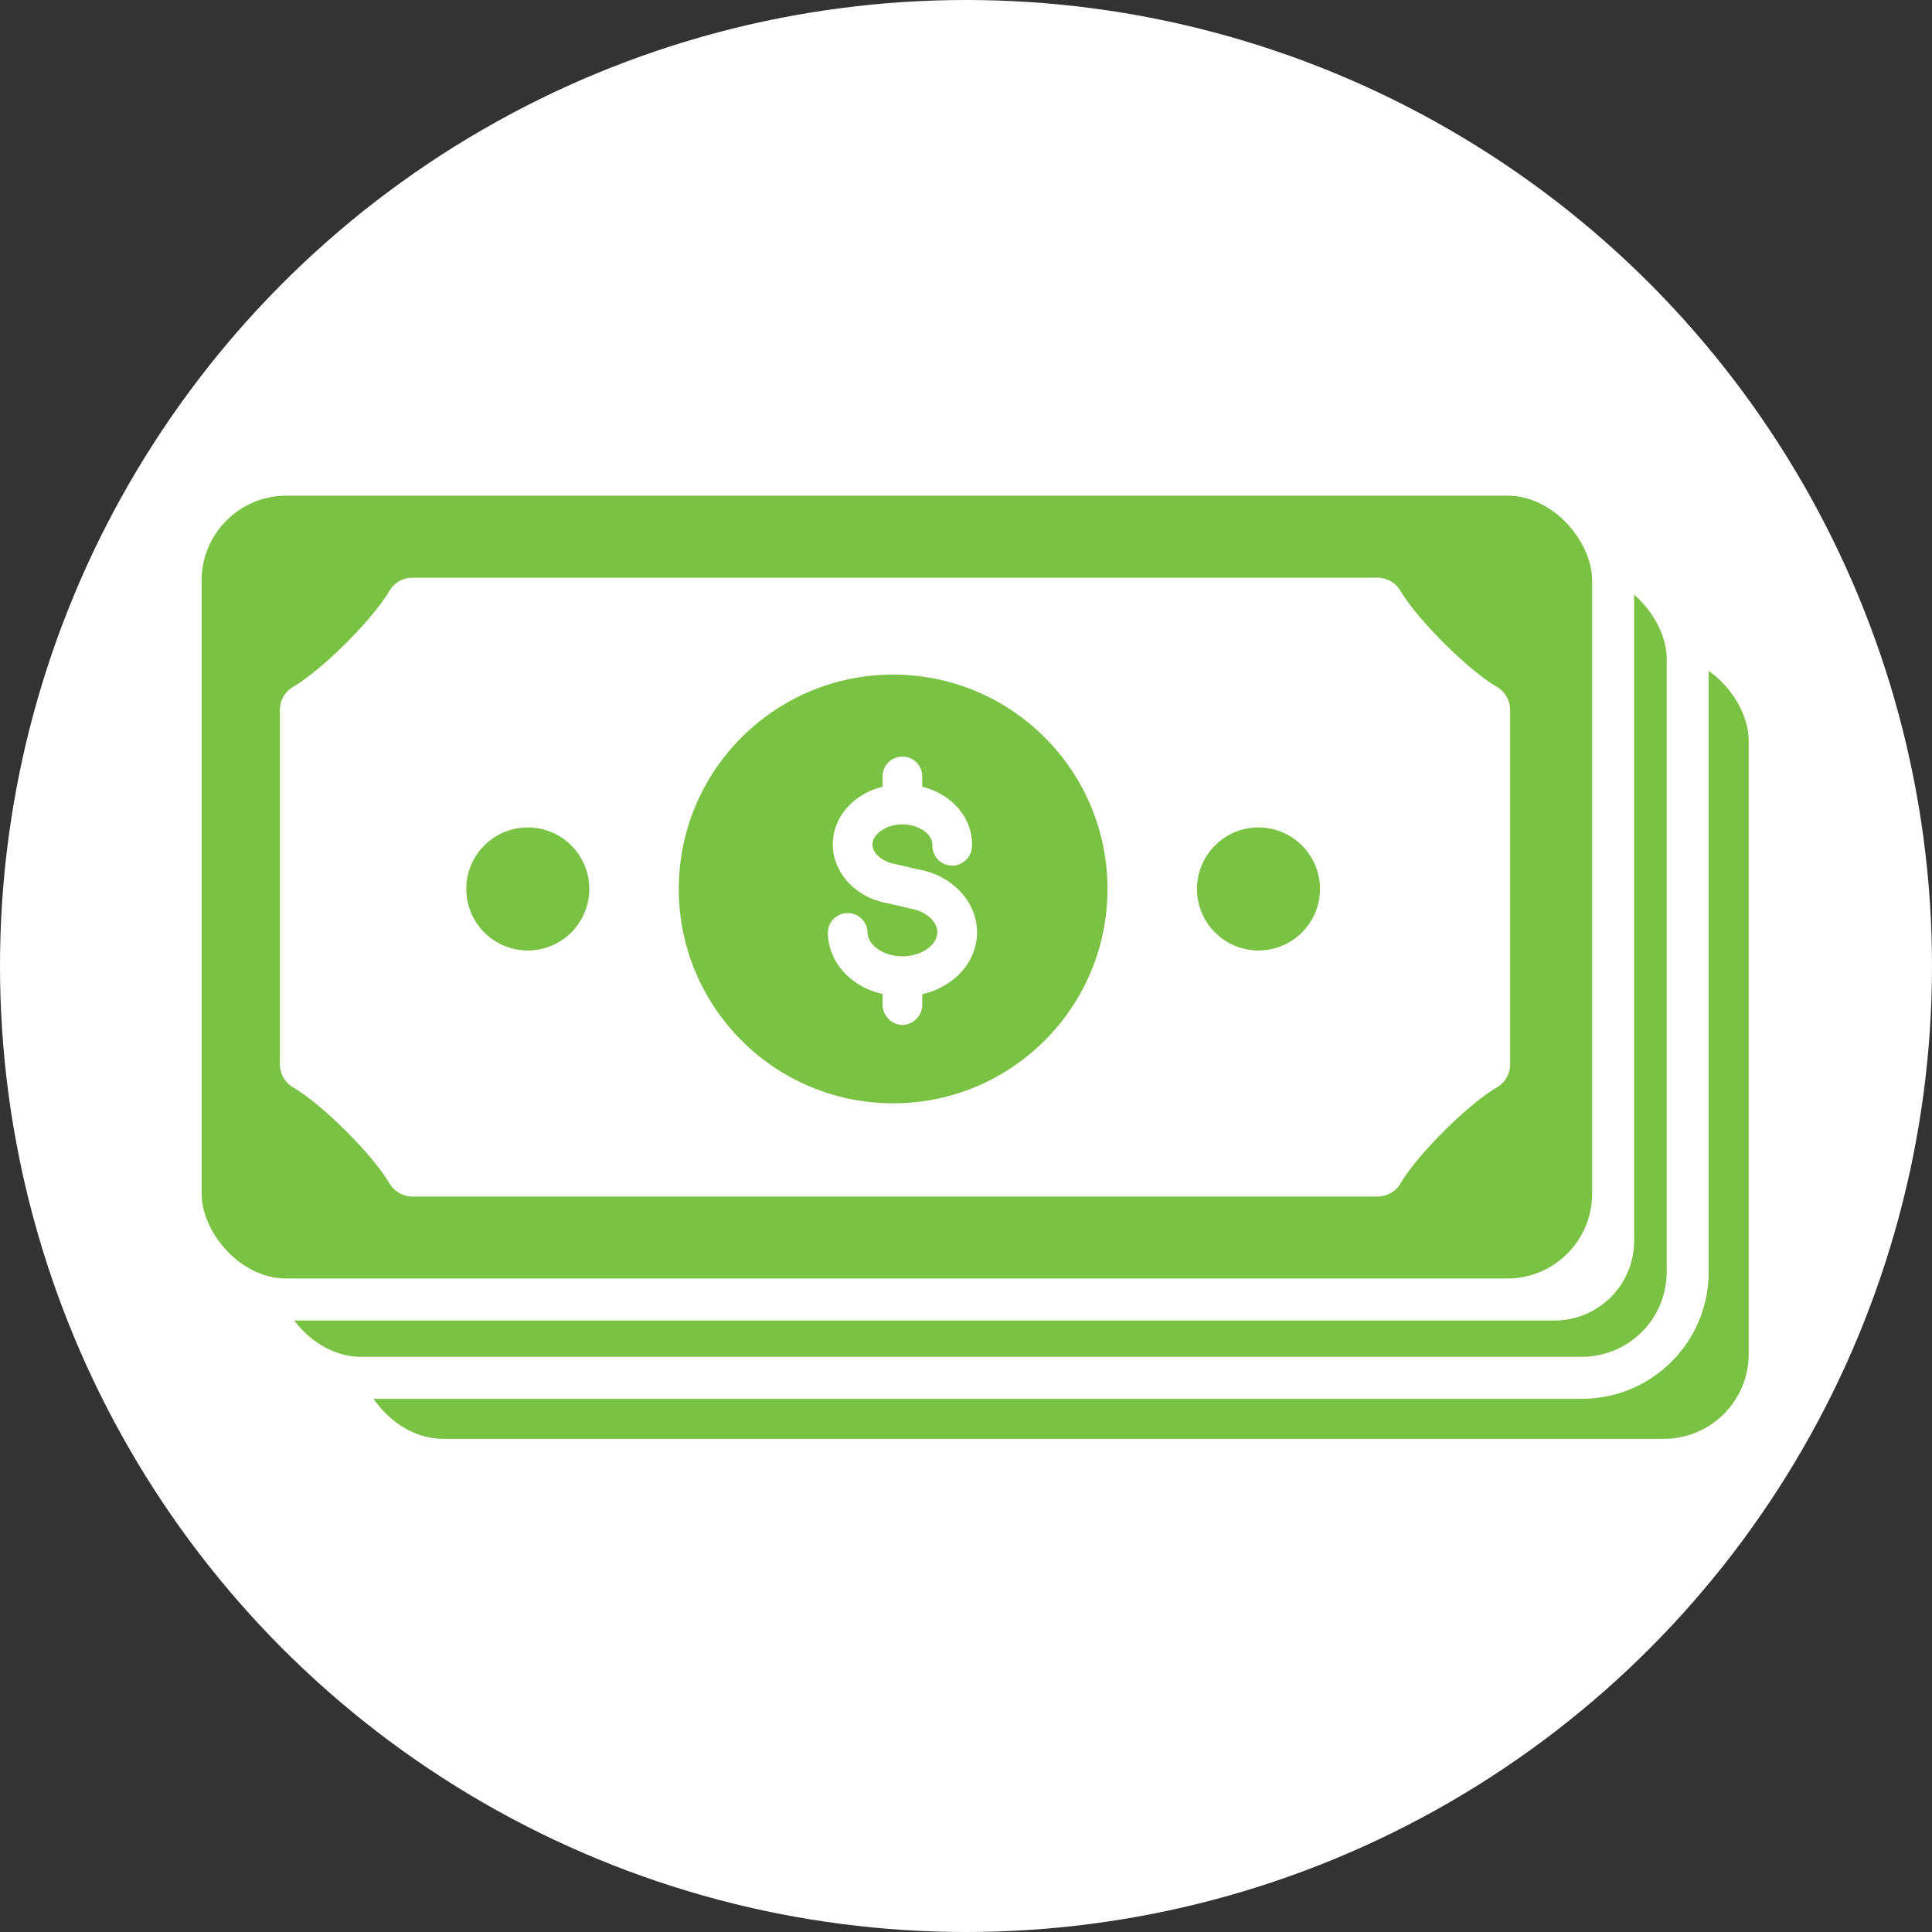 <?xml version="1.0" encoding="UTF-8"?>
<svg xmlns="http://www.w3.org/2000/svg" width="230" height="230" viewBox="0 0 230 230">
  <rect x="0" y="0" width="230" height="230" fill="#333333" stroke="none"/>
  <g id="Group_7542" data-name="Group 7542" transform="translate(15 74)">
    <g id="Group_7538" data-name="Group 7538" transform="translate(-330 -2274)">
      <circle id="Ellipse_100" data-name="Ellipse 100" cx="115" cy="115" r="115" transform="translate(315 2200)" fill="#fff"></circle>
    </g>
    <g id="coinme-logo-bitcoin-bill" transform="translate(-205 -54.994)">
      <g id="bitcoin-bills" transform="translate(214 40)">
        <path id="Rectangle" d="M4.482,0H161.057a4.482,4.482,0,0,1,4.482,4.482V88.717a4.482,4.482,0,0,1-4.482,4.482H4.482A4.482,4.482,0,0,1,0,88.717V4.482A4.482,4.482,0,0,1,4.482,0Z" transform="translate(18.64 19.084)" fill="none" stroke="#fff" stroke-width="10"></path>
        <rect id="Rectangle-2" data-name="Rectangle" width="165.54" height="93.199" rx="10.1" transform="translate(18.64 19.084)" fill="#7ac244"></rect>
        <path id="Path" d="M268.592,111.981c3.406-1.967,9.468-8.005,11.436-11.394A3.217,3.217,0,0,1,282.81,99H397.646a3.22,3.22,0,0,1,2.782,1.587c1.967,3.389,8.029,9.427,11.436,11.394a3.212,3.212,0,0,1,1.592,2.773v42.163a3.2,3.2,0,0,1-1.592,2.77c-3.406,1.971-9.468,8.005-11.436,11.4a3.227,3.227,0,0,1-2.782,1.587H282.81a3.223,3.223,0,0,1-2.782-1.587c-1.967-3.392-8.029-9.427-11.436-11.4a3.206,3.206,0,0,1-1.592-2.77V114.754A3.213,3.213,0,0,1,268.592,111.981Z" transform="translate(-239.04 -70.153)" fill="#e6e6cf"></path>
        <circle id="Oval" cx="25.519" cy="25.519" r="25.519" transform="translate(75.447 39.943)" fill="#6b8c5b"></circle>
        <circle id="Oval-2" data-name="Oval" cx="7.323" cy="7.323" r="7.323" transform="translate(137.136 58.139)" fill="#6b8c5b"></circle>
        <circle id="Oval-3" data-name="Oval" cx="7.323" cy="7.323" r="7.323" transform="translate(50.15 58.139)" fill="#6b8c5b"></circle>
        <path id="Path-2" data-name="Path" d="M422.881,178.954a2.445,2.445,0,0,1-2.363-2.389v-1.3c-3.791-.875-6.518-3.816-6.518-7.385a2.364,2.364,0,0,1,4.719,0c0,1.565,1.888,2.882,4.152,2.882s4.159-1.317,4.159-2.882c0-1.272-1.371-2.487-3.187-2.8l-2.737-.636c-3.728-.636-6.522-3.6-6.522-7.016,0-3.289,2.47-6.017,5.924-6.886v-1.323a2.364,2.364,0,0,1,4.719,0v1.323c3.46.869,5.924,3.6,5.924,6.886a2.4,2.4,0,0,1-1.143,2.171,2.341,2.341,0,0,1-2.433,0,2.4,2.4,0,0,1-1.143-2.171c0-1.272-1.664-2.4-3.564-2.4s-3.561,1.122-3.561,2.4c0,1.062,1.17,2.064,2.718,2.331l2.733.636c4,.687,6.994,3.845,6.994,7.483,0,3.565-2.728,6.51-6.518,7.388v1.3a2.445,2.445,0,0,1-2.353,2.389Z" transform="translate(-320.801 -96.85)" fill="#e6e6cf"></path>
        <rect id="Rectangle-3" data-name="Rectangle" width="165.54" height="93.199" rx="10.1" transform="translate(8.876 9.32)" fill="none" stroke="#fff" stroke-width="10"></rect>
        <rect id="Rectangle-4" data-name="Rectangle" width="165.54" height="93.199" rx="10.1" transform="translate(8.876 9.32)" fill="#7ac244"></rect>
        <path id="Path-3" data-name="Path" d="M247.592,89.98c3.407-1.967,9.465-8.005,11.432-11.394A3.221,3.221,0,0,1,261.807,77H376.649a3.221,3.221,0,0,1,2.783,1.586c1.967,3.389,8.026,9.426,11.432,11.394a3.2,3.2,0,0,1,1.592,2.773v42.166a3.2,3.2,0,0,1-1.592,2.773c-3.407,1.967-9.465,8-11.432,11.393a3.221,3.221,0,0,1-2.783,1.587H261.807a3.221,3.221,0,0,1-2.783-1.587c-1.967-3.388-8.026-9.426-11.432-11.393A3.2,3.2,0,0,1,246,134.919V92.753A3.2,3.2,0,0,1,247.592,89.98Z" transform="translate(-227.36 -57.916)" fill="#e6e6cf"></path>
        <circle id="Oval-4" data-name="Oval" cx="25.519" cy="25.519" r="25.519" transform="translate(66.571 30.179)" fill="#58734b"></circle>
        <circle id="Oval-5" data-name="Oval" cx="7.323" cy="7.323" r="7.323" transform="translate(128.26 48.375)" fill="#58734b"></circle>
        <circle id="Oval-6" data-name="Oval" cx="7.323" cy="7.323" r="7.323" transform="translate(41.274 48.375)" fill="#58734b"></circle>
        <path id="Path-4" data-name="Path" d="M401.882,157.954a2.447,2.447,0,0,1-2.363-2.385v-1.3c-3.795-.877-6.52-3.811-6.52-7.375a2.362,2.362,0,0,1,4.72,0c0,1.56,1.9,2.878,4.156,2.878s4.156-1.318,4.156-2.878c0-1.271-1.369-2.484-3.187-2.8l-2.734-.635c-3.722-.626-6.523-3.583-6.523-7,0-3.284,2.47-6.01,5.928-6.876v-1.318a2.362,2.362,0,0,1,4.719,0v1.324c3.461.867,5.928,3.592,5.928,6.877a2.362,2.362,0,0,1-4.719,0c0-1.271-1.665-2.4-3.565-2.4s-3.571,1.125-3.571,2.395c0,1.061,1.168,2.061,2.719,2.328l2.734.636c4,.686,6.991,3.84,6.991,7.477,0,3.558-2.725,6.5-6.52,7.375v1.3a2.447,2.447,0,0,1-2.35,2.379Z" transform="translate(-309.121 -85.17)" fill="#e6e6cf"></path>
        <path id="Rectangle-5" data-name="Rectangle" d="M4.482,0H161.057a4.482,4.482,0,0,1,4.482,4.482V88.717a4.482,4.482,0,0,1-4.482,4.482H4.482A4.482,4.482,0,0,1,0,88.717V4.482A4.482,4.482,0,0,1,4.482,0Z" fill="none" stroke="#fff" stroke-width="10"></path>
        <rect id="Rectangle-6" data-name="Rectangle" width="165.54" height="93.199" rx="10.1" fill="#7ac244"></rect>
        <path id="Path-5" data-name="Path" d="M226.592,68.984c3.406-1.97,9.468-8.006,11.436-11.4A3.228,3.228,0,0,1,240.81,56H355.634a3.224,3.224,0,0,1,2.783,1.587c1.993,3.392,8.042,9.427,11.448,11.4a3.206,3.206,0,0,1,1.592,2.77v42.163a3.214,3.214,0,0,1-1.592,2.773c-3.406,1.967-9.465,8.005-11.436,11.394a3.217,3.217,0,0,1-2.782,1.587H240.81a3.22,3.22,0,0,1-2.782-1.587c-1.967-3.389-8.029-9.427-11.436-11.394A3.212,3.212,0,0,1,225,113.918V71.754A3.2,3.2,0,0,1,226.592,68.984Z" transform="translate(-215.68 -46.236)" fill="#fff"></path>
        <circle id="Oval-7" data-name="Oval" cx="25.519" cy="25.519" r="25.519" transform="translate(56.807 21.303)" fill="#7ac244"></circle>
        <circle id="Oval-8" data-name="Oval" cx="7.323" cy="7.323" r="7.323" transform="translate(118.496 39.499)" fill="#7ac244"></circle>
        <circle id="Oval-9" data-name="Oval" cx="7.323" cy="7.323" r="7.323" transform="translate(31.51 39.499)" fill="#7ac244"></circle>
        <path id="Path-6" data-name="Path" d="M380.879,135.954a2.441,2.441,0,0,1-2.362-2.386v-1.3c-3.794-.873-6.517-3.812-6.517-7.377a2.361,2.361,0,0,1,4.718,0c0,1.563,1.9,2.882,4.155,2.882s4.155-1.319,4.155-2.882c0-1.271-1.368-2.484-3.186-2.8l-2.733-.636c-3.73-.635-6.524-3.593-6.524-6.99,0-3.285,2.469-6.014,5.926-6.879v-1.325a2.361,2.361,0,0,1,4.718,0v1.325c3.46.865,5.926,3.59,5.926,6.879a2.391,2.391,0,0,1-1.143,2.168,2.342,2.342,0,0,1-2.432,0,2.392,2.392,0,0,1-1.143-2.168c0-1.271-1.667-2.4-3.564-2.4s-3.564,1.122-3.564,2.4c0,1.058,1.17,2.059,2.721,2.329l2.733.636c4,.686,6.989,3.841,6.989,7.476,0,3.562-2.727,6.5-6.517,7.381v1.3a2.443,2.443,0,0,1-2.356,2.367Z" transform="translate(-297.441 -72.934)" fill="#fff"></path>
      </g>
    </g>
  </g>
</svg>
